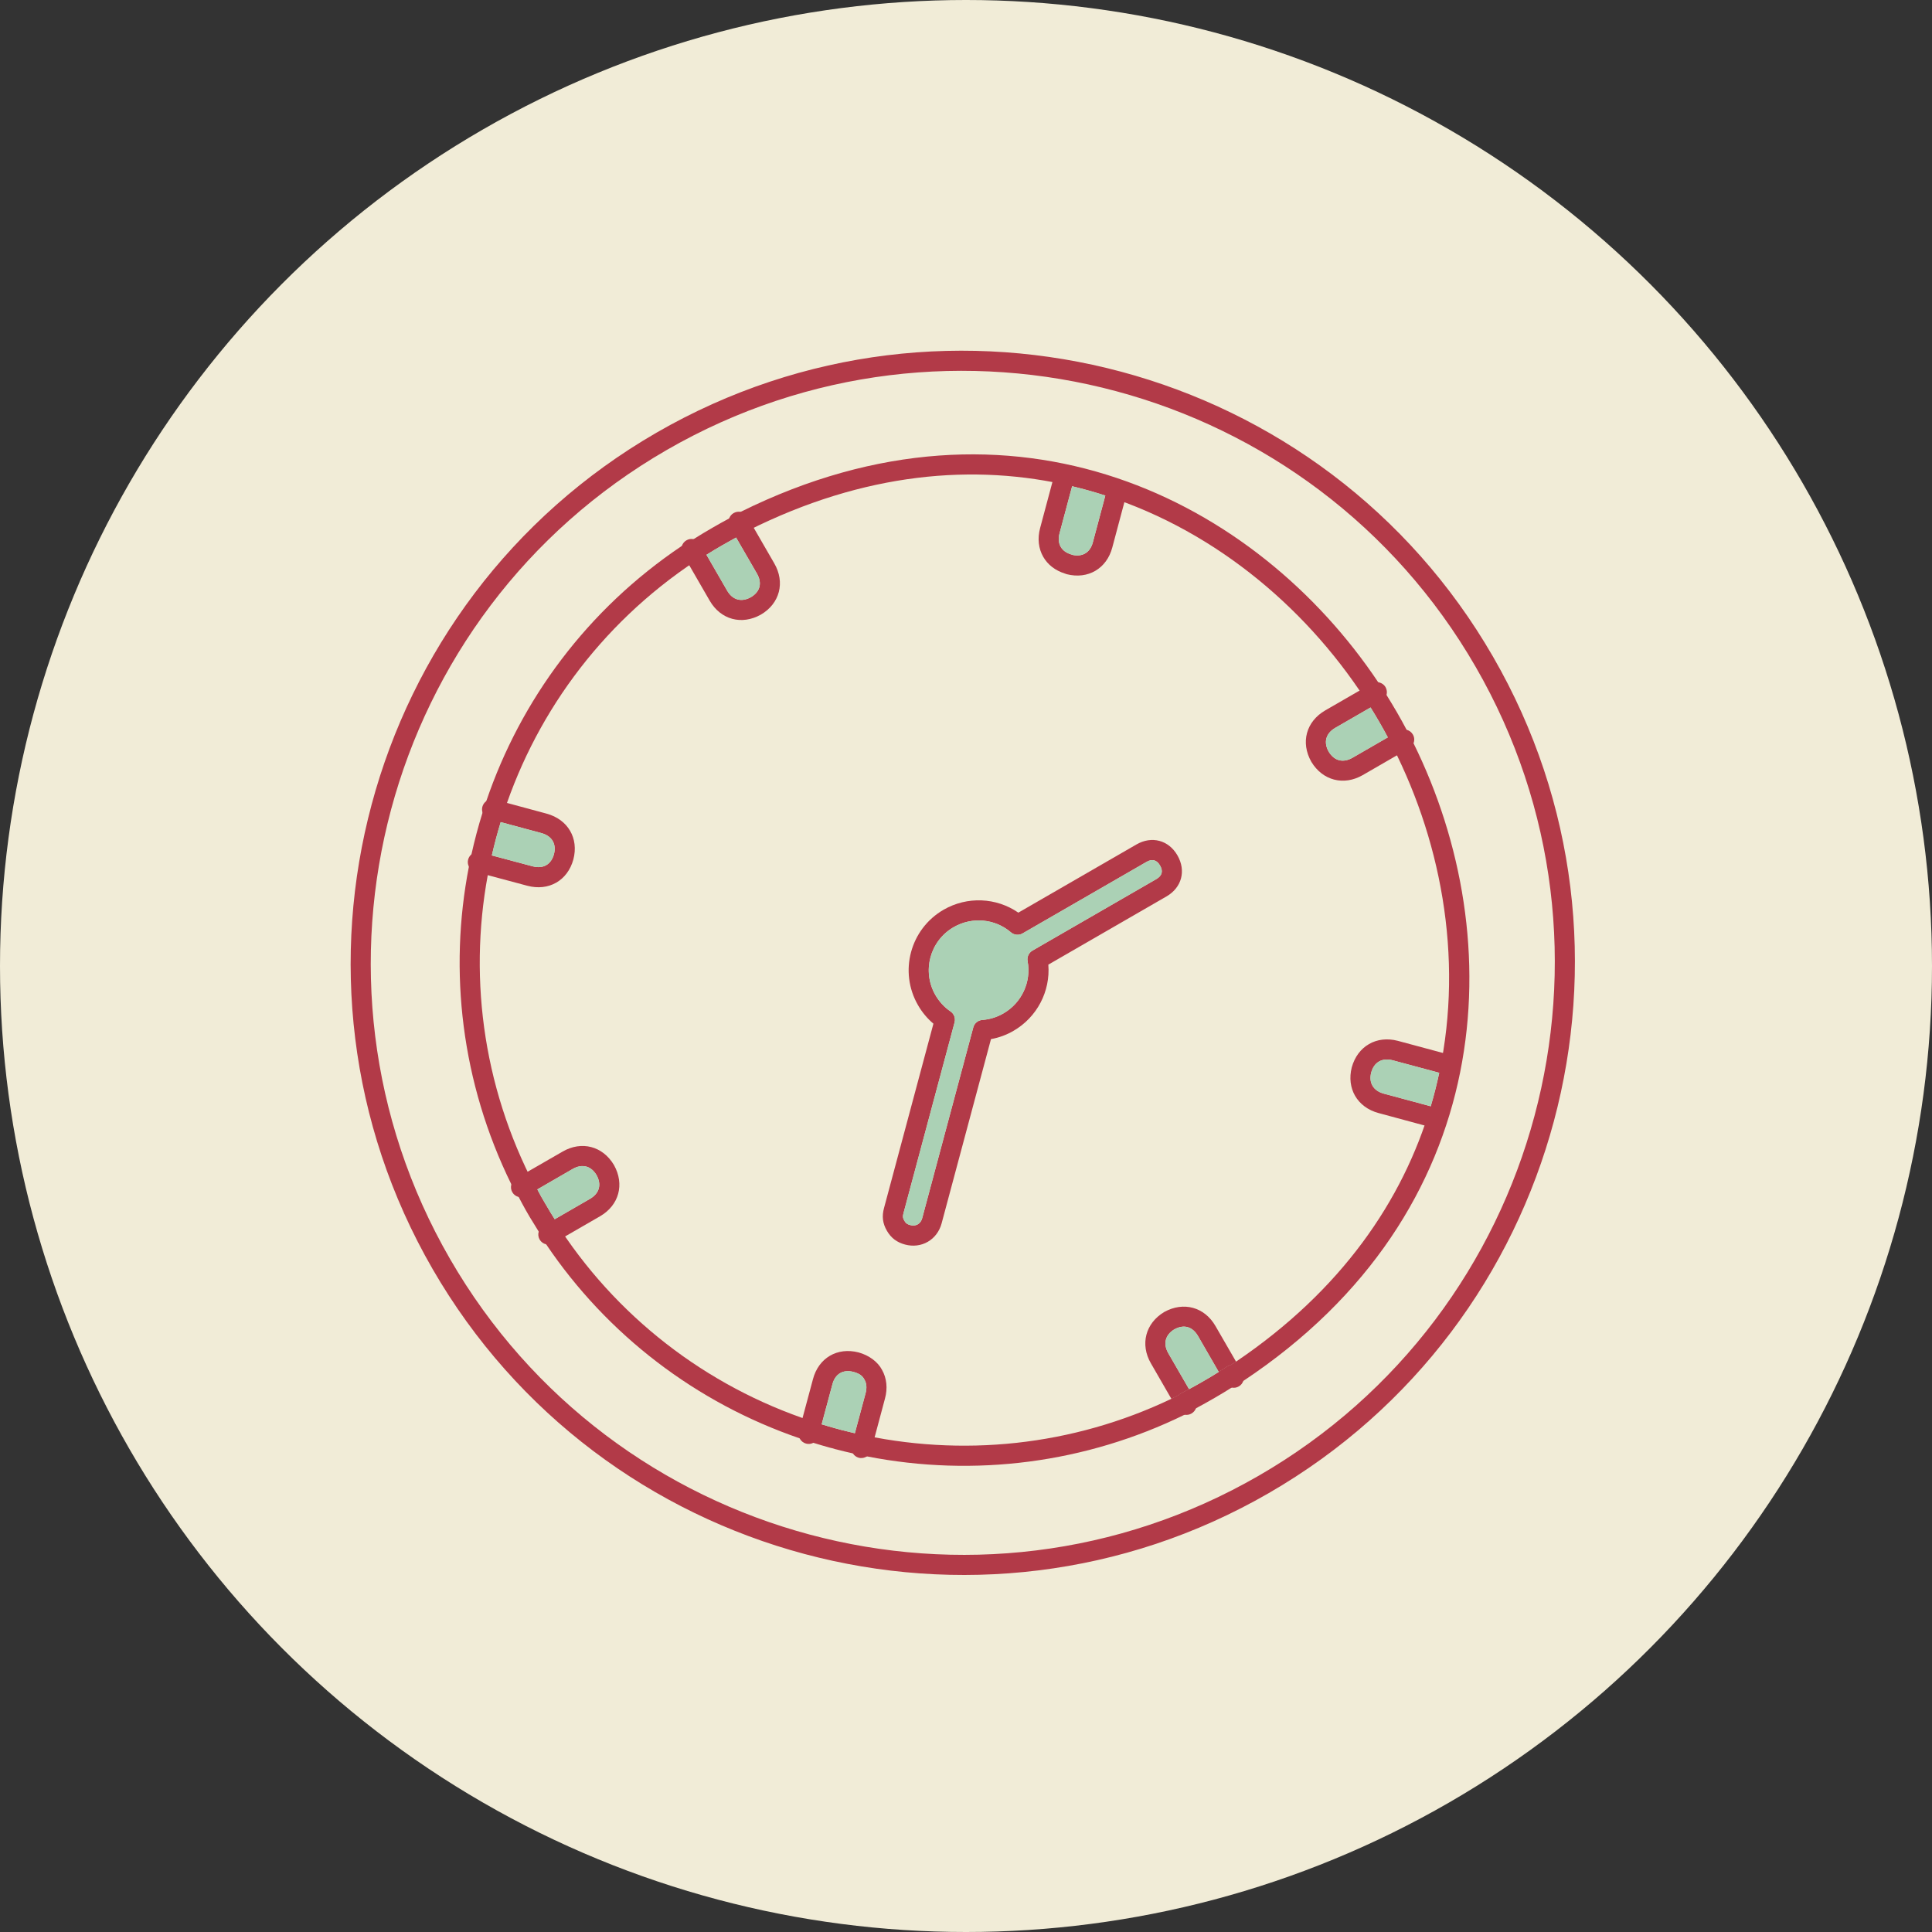 <svg width="44" height="44" viewBox="0 0 44 44" fill="none" xmlns="http://www.w3.org/2000/svg">
<rect x="0" y="0" width="44" height="44" fill="#333333" stroke="none"/>
<circle cx="22" cy="22" r="22" fill="#F1ECD7"/>
<path d="M33.606 15.185C29.888 8.745 21.623 6.531 15.181 10.25C8.743 13.967 6.53 22.23 10.248 28.67C13.966 35.11 22.229 37.325 28.667 33.608C35.109 29.889 37.324 21.624 33.606 15.185ZM9.851 28.899C6.007 22.241 8.296 13.697 14.953 9.853C21.613 6.008 30.159 8.297 34.003 14.956C37.847 21.614 35.556 30.159 28.896 34.004C22.239 37.848 13.696 35.558 9.851 28.899Z" fill="#B23A48"/>
<path d="M12.124 26.869C12.125 26.871 12.127 26.873 12.128 26.876C12.165 26.947 12.2 27.018 12.237 27.088C12.295 27.199 12.356 27.31 12.425 27.423C12.462 27.487 12.501 27.553 12.541 27.619C12.572 27.668 12.602 27.718 12.633 27.767C12.669 27.824 12.705 27.881 12.741 27.937C12.756 27.961 12.768 27.988 12.773 28.016C14.18 30.135 16.278 31.694 18.713 32.438C18.815 32.47 18.919 32.499 19.022 32.528L19.056 32.537C19.064 32.539 19.104 32.55 19.111 32.552C19.125 32.557 19.139 32.562 19.153 32.564C19.258 32.591 19.363 32.617 19.469 32.641C21.907 33.202 24.439 32.925 26.677 31.857C26.733 31.83 26.788 31.803 26.843 31.775C26.86 31.758 26.878 31.743 26.899 31.733C26.959 31.702 27.02 31.67 27.08 31.637C27.194 31.576 27.308 31.512 27.42 31.447C27.538 31.379 27.649 31.312 27.756 31.245C27.825 31.203 27.891 31.16 27.958 31.117C27.983 31.101 28.01 31.091 28.038 31.085C28.075 31.06 28.113 31.035 28.15 31.01C30.548 29.389 31.947 27.343 32.584 25.195C32.659 24.942 32.723 24.688 32.778 24.432C33.341 21.78 32.805 19.035 31.607 16.793C31.546 16.679 31.484 16.566 31.419 16.454C31.353 16.339 31.285 16.225 31.214 16.112C29.868 13.954 27.755 12.119 25.173 11.286C24.926 11.206 24.673 11.135 24.417 11.074C22.202 10.547 19.684 10.755 17.034 12.085C17.017 12.103 16.998 12.119 16.976 12.13C16.905 12.166 16.834 12.204 16.764 12.242C16.661 12.298 16.558 12.356 16.455 12.415C16.331 12.487 16.209 12.559 16.089 12.635C16.037 12.668 15.986 12.701 15.936 12.735C15.909 12.753 15.88 12.764 15.85 12.77C13.645 14.23 12.124 16.358 11.403 18.723C11.327 18.973 11.26 19.226 11.201 19.482C10.655 21.878 10.909 24.463 12.079 26.816C12.097 26.831 12.112 26.848 12.124 26.869ZM12.335 28.184C12.322 28.161 12.313 28.137 12.309 28.111C12.295 28.09 12.282 28.069 12.269 28.049C12.229 27.986 12.191 27.922 12.153 27.86C12.03 27.667 11.918 27.463 11.812 27.26C11.793 27.225 11.775 27.19 11.757 27.155C11.735 27.137 11.718 27.114 11.705 27.092C11.685 27.053 11.666 27.013 11.646 26.973C10.505 24.652 10.216 22.116 10.679 19.737C10.697 19.644 10.717 19.55 10.737 19.457C10.808 19.137 10.892 18.819 10.99 18.506C11.018 18.419 11.046 18.332 11.075 18.245C11.857 15.942 13.376 13.878 15.53 12.432C15.573 12.403 15.616 12.375 15.659 12.347C15.685 12.33 15.715 12.318 15.746 12.311C15.762 12.3 15.779 12.29 15.795 12.279C15.936 12.189 16.08 12.104 16.226 12.019C16.353 11.946 16.479 11.875 16.606 11.807C16.637 11.79 16.669 11.773 16.7 11.757C16.714 11.741 16.731 11.727 16.75 11.716C16.789 11.697 16.828 11.677 16.866 11.658C23.11 8.561 28.62 11.399 31.388 15.538C31.453 15.634 31.515 15.731 31.577 15.828C31.659 15.96 31.739 16.092 31.816 16.225C31.891 16.355 31.964 16.487 32.035 16.621C32.088 16.722 32.141 16.824 32.192 16.927C34.4 21.398 34.107 27.603 28.314 31.451C28.297 31.463 28.28 31.474 28.263 31.485C28.248 31.502 28.23 31.517 28.209 31.529C28.18 31.545 28.15 31.555 28.119 31.558C28.096 31.573 28.073 31.587 28.051 31.601C27.924 31.681 27.796 31.759 27.666 31.834C27.517 31.92 27.376 31.999 27.236 32.074C27.214 32.085 27.193 32.096 27.172 32.107C27.155 32.126 27.135 32.141 27.113 32.153C27.069 32.175 27.024 32.197 26.979 32.219C24.733 33.32 22.194 33.649 19.743 33.168C19.636 33.147 19.53 33.125 19.424 33.1C19.3 33.073 19.177 33.043 19.055 33.011C19.034 33.008 18.992 32.996 18.954 32.982L18.938 32.979L18.901 32.97C18.774 32.935 18.648 32.898 18.523 32.859C18.419 32.827 18.315 32.793 18.212 32.757C15.858 31.951 13.831 30.404 12.438 28.338C12.405 28.291 12.373 28.243 12.342 28.194C12.34 28.191 12.337 28.188 12.335 28.184Z" fill="#B23A48"/>
<path d="M21.717 23.11C21.747 23.161 21.756 23.224 21.74 23.284L20.576 27.631C20.556 27.704 20.56 27.74 20.595 27.8C20.628 27.859 20.66 27.882 20.731 27.901C20.794 27.918 20.853 27.912 20.901 27.884C20.95 27.856 20.985 27.808 21.002 27.745L22.166 23.398C22.192 23.303 22.273 23.236 22.37 23.229C22.541 23.216 22.703 23.166 22.852 23.08C23.27 22.839 23.491 22.361 23.403 21.889C23.385 21.794 23.43 21.698 23.514 21.649L26.336 20.02C26.466 19.944 26.494 19.84 26.418 19.71C26.345 19.583 26.239 19.555 26.111 19.629L23.288 21.258C23.204 21.307 23.098 21.297 23.024 21.234C22.662 20.922 22.137 20.874 21.718 21.116C21.177 21.428 20.991 22.122 21.304 22.663C21.391 22.813 21.506 22.939 21.648 23.035C21.677 23.055 21.701 23.081 21.717 23.11ZM20.198 28.029C20.102 27.862 20.081 27.703 20.133 27.512L21.258 23.314C21.118 23.195 21 23.054 20.907 22.892C20.468 22.132 20.729 21.158 21.489 20.719C22.027 20.408 22.692 20.439 23.192 20.785L25.882 19.232C26.23 19.031 26.615 19.133 26.815 19.48C27.017 19.83 26.914 20.215 26.565 20.416L23.875 21.969C23.924 22.576 23.618 23.167 23.081 23.477C22.921 23.57 22.749 23.633 22.569 23.665L21.444 27.864C21.395 28.044 21.284 28.192 21.13 28.281C20.976 28.37 20.793 28.392 20.613 28.344C20.425 28.294 20.293 28.194 20.198 28.029Z" fill="#B23A48"/>
<path d="M29.865 17.35C29.615 16.909 29.747 16.43 30.183 16.178L31.242 15.567C31.288 15.54 31.34 15.531 31.388 15.538C31.456 15.548 31.518 15.587 31.555 15.65C31.587 15.707 31.593 15.771 31.577 15.828C31.561 15.883 31.525 15.932 31.471 15.963L31.214 16.112L30.412 16.575C30.195 16.7 30.138 16.903 30.26 17.119C30.387 17.329 30.587 17.382 30.805 17.256L31.607 16.793L31.864 16.644C31.918 16.613 31.979 16.607 32.035 16.621C32.093 16.635 32.145 16.672 32.177 16.728C32.214 16.791 32.217 16.865 32.192 16.927C32.173 16.974 32.14 17.014 32.093 17.041L31.034 17.653C30.603 17.901 30.122 17.777 29.865 17.35Z" fill="#B23A48"/>
<path d="M30.861 24.957C30.756 24.774 30.725 24.549 30.785 24.31C30.919 23.825 31.349 23.578 31.833 23.704L33.019 24.023C33.142 24.055 33.214 24.181 33.181 24.303C33.148 24.425 33.023 24.498 32.901 24.465L32.778 24.432L31.716 24.147C31.477 24.085 31.293 24.189 31.228 24.427C31.169 24.661 31.276 24.842 31.515 24.907L32.584 25.195L32.698 25.226C32.82 25.259 32.892 25.385 32.859 25.507C32.826 25.629 32.701 25.701 32.579 25.669L31.396 25.349C31.153 25.284 30.969 25.143 30.861 24.957Z" fill="#B23A48"/>
<path d="M18.219 32.771C18.217 32.766 18.214 32.762 18.212 32.757C18.188 32.709 18.181 32.653 18.196 32.597L18.514 31.412C18.641 30.926 19.069 30.675 19.555 30.801C19.791 30.866 19.992 31.015 20.087 31.197C20.195 31.387 20.219 31.62 20.154 31.854L19.838 33.036C19.823 33.093 19.788 33.138 19.743 33.168C19.69 33.203 19.623 33.216 19.557 33.199C19.5 33.183 19.453 33.147 19.424 33.1C19.39 33.048 19.378 32.983 19.395 32.918L19.469 32.641L19.712 31.734C19.745 31.615 19.737 31.507 19.689 31.423C19.64 31.322 19.554 31.276 19.436 31.244C19.2 31.182 19.019 31.289 18.957 31.529L18.713 32.438L18.639 32.715C18.621 32.78 18.578 32.83 18.523 32.859C18.474 32.885 18.416 32.893 18.358 32.877C18.297 32.861 18.248 32.821 18.219 32.771Z" fill="#B23A48"/>
<path d="M12.29 28.23C12.257 28.172 12.251 28.107 12.269 28.049C12.285 27.995 12.321 27.947 12.373 27.917L12.633 27.767L13.436 27.303C13.651 27.179 13.706 26.977 13.585 26.761C13.461 26.552 13.258 26.499 13.043 26.622L12.237 27.088L11.98 27.236C11.927 27.267 11.867 27.274 11.812 27.26C11.753 27.246 11.7 27.209 11.668 27.152C11.635 27.096 11.629 27.031 11.646 26.973C11.662 26.919 11.698 26.87 11.751 26.839L12.814 26.226C13.247 25.976 13.727 26.102 13.982 26.532C14.229 26.971 14.098 27.45 13.665 27.7L12.602 28.314C12.551 28.343 12.492 28.351 12.438 28.338C12.377 28.325 12.323 28.287 12.29 28.23Z" fill="#B23A48"/>
<path d="M10.685 19.748C10.683 19.745 10.681 19.741 10.679 19.737C10.654 19.689 10.646 19.631 10.662 19.574C10.675 19.526 10.702 19.486 10.737 19.457C10.792 19.411 10.868 19.392 10.942 19.412L11.201 19.482L12.127 19.729C12.368 19.794 12.551 19.692 12.616 19.454C12.677 19.219 12.57 19.038 12.329 18.973L11.403 18.723L11.147 18.654C11.071 18.633 11.014 18.576 10.99 18.506C10.976 18.465 10.974 18.418 10.986 18.373C11.001 18.319 11.033 18.275 11.075 18.245C11.129 18.207 11.199 18.193 11.267 18.211L12.448 18.53C12.934 18.662 13.185 19.091 13.058 19.573C12.926 20.057 12.495 20.302 12.008 20.172L10.824 19.855C10.763 19.839 10.714 19.799 10.685 19.748Z" fill="#B23A48"/>
<path d="M16.163 13.68L15.55 12.618C15.516 12.559 15.511 12.492 15.53 12.432C15.547 12.38 15.583 12.334 15.634 12.305C15.685 12.275 15.742 12.268 15.795 12.279C15.857 12.292 15.913 12.33 15.947 12.389L16.089 12.635L16.56 13.451C16.684 13.666 16.887 13.721 17.102 13.6C17.312 13.476 17.363 13.278 17.237 13.06L16.764 12.242L16.623 11.998C16.589 11.937 16.584 11.868 16.606 11.807C16.624 11.757 16.659 11.713 16.708 11.685C16.758 11.656 16.814 11.648 16.866 11.658C16.929 11.671 16.986 11.709 17.02 11.768L17.634 12.831C17.884 13.264 17.76 13.743 17.331 13.996C16.892 14.244 16.413 14.113 16.163 13.68Z" fill="#B23A48"/>
<path d="M23.76 12.683C23.653 12.498 23.623 12.269 23.688 12.026L24.005 10.84C24.038 10.718 24.164 10.646 24.286 10.678C24.408 10.711 24.48 10.836 24.448 10.959L24.417 11.074L24.131 12.144C24.067 12.383 24.171 12.566 24.41 12.631C24.418 12.634 24.425 12.636 24.433 12.639C24.659 12.686 24.829 12.58 24.889 12.351L25.173 11.286L25.206 11.165C25.238 11.042 25.364 10.97 25.486 11.003C25.609 11.035 25.681 11.161 25.648 11.283L25.332 12.468C25.205 12.95 24.778 13.2 24.294 13.077C24.281 13.074 24.267 13.069 24.255 13.063C24.031 12.994 23.861 12.859 23.76 12.683Z" fill="#B23A48"/>
<path fill-rule="evenodd" clip-rule="evenodd" d="M26.677 31.857L26.822 32.108C26.857 32.169 26.916 32.208 26.979 32.219C27.031 32.229 27.086 32.221 27.135 32.192C27.183 32.164 27.218 32.122 27.236 32.074C27.259 32.012 27.255 31.941 27.219 31.879L27.08 31.637C27.02 31.67 26.959 31.702 26.899 31.733C26.878 31.743 26.86 31.758 26.843 31.775C26.788 31.803 26.733 31.83 26.677 31.857ZM28.15 31.01L28.296 31.262C28.33 31.322 28.335 31.391 28.314 31.451C28.297 31.502 28.262 31.547 28.212 31.575C28.161 31.605 28.104 31.612 28.051 31.601C27.989 31.588 27.933 31.55 27.899 31.492L27.756 31.245C27.825 31.203 27.891 31.16 27.958 31.117C27.983 31.101 28.01 31.091 28.038 31.085C28.075 31.06 28.113 31.035 28.15 31.01Z" fill="#B23A48"/>
<path d="M26.843 31.775C26.86 31.758 26.878 31.743 26.899 31.733C26.959 31.702 27.02 31.67 27.08 31.637L26.608 30.82C26.484 30.605 26.537 30.401 26.743 30.276C26.962 30.155 27.159 30.211 27.285 30.429L27.756 31.245C27.825 31.203 27.891 31.16 27.958 31.117C27.983 31.101 28.01 31.091 28.038 31.085C28.075 31.06 28.113 31.035 28.15 31.01L27.682 30.2C27.433 29.768 26.956 29.635 26.514 29.88C26.086 30.137 25.962 30.618 26.211 31.049L26.677 31.857C26.733 31.83 26.788 31.803 26.843 31.775Z" fill="#B23A48"/>
<path d="M21.718 23.11C21.747 23.161 21.756 23.224 21.74 23.284L20.576 27.631C20.556 27.704 20.56 27.74 20.595 27.8C20.628 27.859 20.661 27.882 20.731 27.901C20.794 27.918 20.853 27.912 20.901 27.884C20.95 27.856 20.985 27.808 21.002 27.745L22.166 23.398C22.192 23.303 22.273 23.236 22.371 23.229C22.542 23.216 22.703 23.166 22.852 23.08C23.27 22.839 23.491 22.361 23.403 21.889C23.385 21.794 23.43 21.698 23.514 21.649L26.336 20.02C26.466 19.944 26.494 19.84 26.419 19.71C26.345 19.583 26.239 19.555 26.111 19.629L23.288 21.258C23.204 21.307 23.098 21.297 23.024 21.234C22.662 20.922 22.137 20.874 21.718 21.116C21.177 21.428 20.991 22.122 21.304 22.663C21.391 22.813 21.506 22.939 21.648 23.035C21.677 23.055 21.701 23.081 21.718 23.11Z" fill="#ABD1B5"/>
<path d="M27.285 30.429C27.159 30.211 26.962 30.155 26.743 30.276C26.537 30.401 26.484 30.605 26.608 30.82L27.08 31.637C27.194 31.576 27.308 31.512 27.42 31.447C27.538 31.379 27.649 31.312 27.756 31.245L27.285 30.429Z" fill="#ABD1B5"/>
<path d="M32.777 24.432L31.716 24.147C31.477 24.085 31.293 24.189 31.228 24.427C31.169 24.661 31.276 24.842 31.515 24.907L32.584 25.195C32.659 24.942 32.723 24.688 32.777 24.432Z" fill="#ABD1B5"/>
<path d="M31.419 16.454C31.353 16.34 31.284 16.225 31.214 16.112L30.412 16.575C30.195 16.7 30.138 16.903 30.26 17.119C30.387 17.329 30.587 17.382 30.805 17.256L31.607 16.793C31.546 16.679 31.484 16.566 31.419 16.454Z" fill="#ABD1B5"/>
<path d="M24.417 11.074L24.131 12.144C24.067 12.383 24.171 12.566 24.41 12.631C24.418 12.634 24.425 12.636 24.433 12.639C24.659 12.686 24.829 12.58 24.889 12.351L25.173 11.286C24.925 11.206 24.673 11.135 24.417 11.074Z" fill="#ABD1B5"/>
<path d="M16.764 12.242C16.661 12.298 16.558 12.356 16.455 12.415C16.331 12.487 16.209 12.559 16.089 12.635L16.56 13.451C16.684 13.666 16.887 13.721 17.102 13.6C17.312 13.476 17.363 13.278 17.237 13.06L16.764 12.242Z" fill="#ABD1B5"/>
<path d="M11.403 18.723C11.327 18.973 11.26 19.226 11.201 19.482L12.127 19.729C12.368 19.794 12.551 19.692 12.616 19.454C12.677 19.219 12.57 19.038 12.329 18.973L11.403 18.723Z" fill="#ABD1B5"/>
<path d="M12.237 27.088C12.295 27.199 12.356 27.31 12.425 27.423C12.462 27.487 12.501 27.553 12.541 27.619C12.572 27.668 12.602 27.718 12.633 27.767L13.436 27.303C13.651 27.179 13.706 26.977 13.585 26.761C13.461 26.552 13.258 26.499 13.043 26.622L12.237 27.088Z" fill="#ABD1B5"/>
<path d="M18.713 32.438C18.815 32.47 18.918 32.499 19.022 32.528L19.056 32.537C19.064 32.539 19.104 32.55 19.111 32.552C19.124 32.557 19.139 32.562 19.152 32.564C19.258 32.591 19.363 32.617 19.469 32.641L19.712 31.734C19.745 31.615 19.737 31.507 19.689 31.423C19.64 31.322 19.554 31.276 19.436 31.244C19.2 31.182 19.019 31.289 18.957 31.529L18.713 32.438Z" fill="#ABD1B5"/>
</svg>
